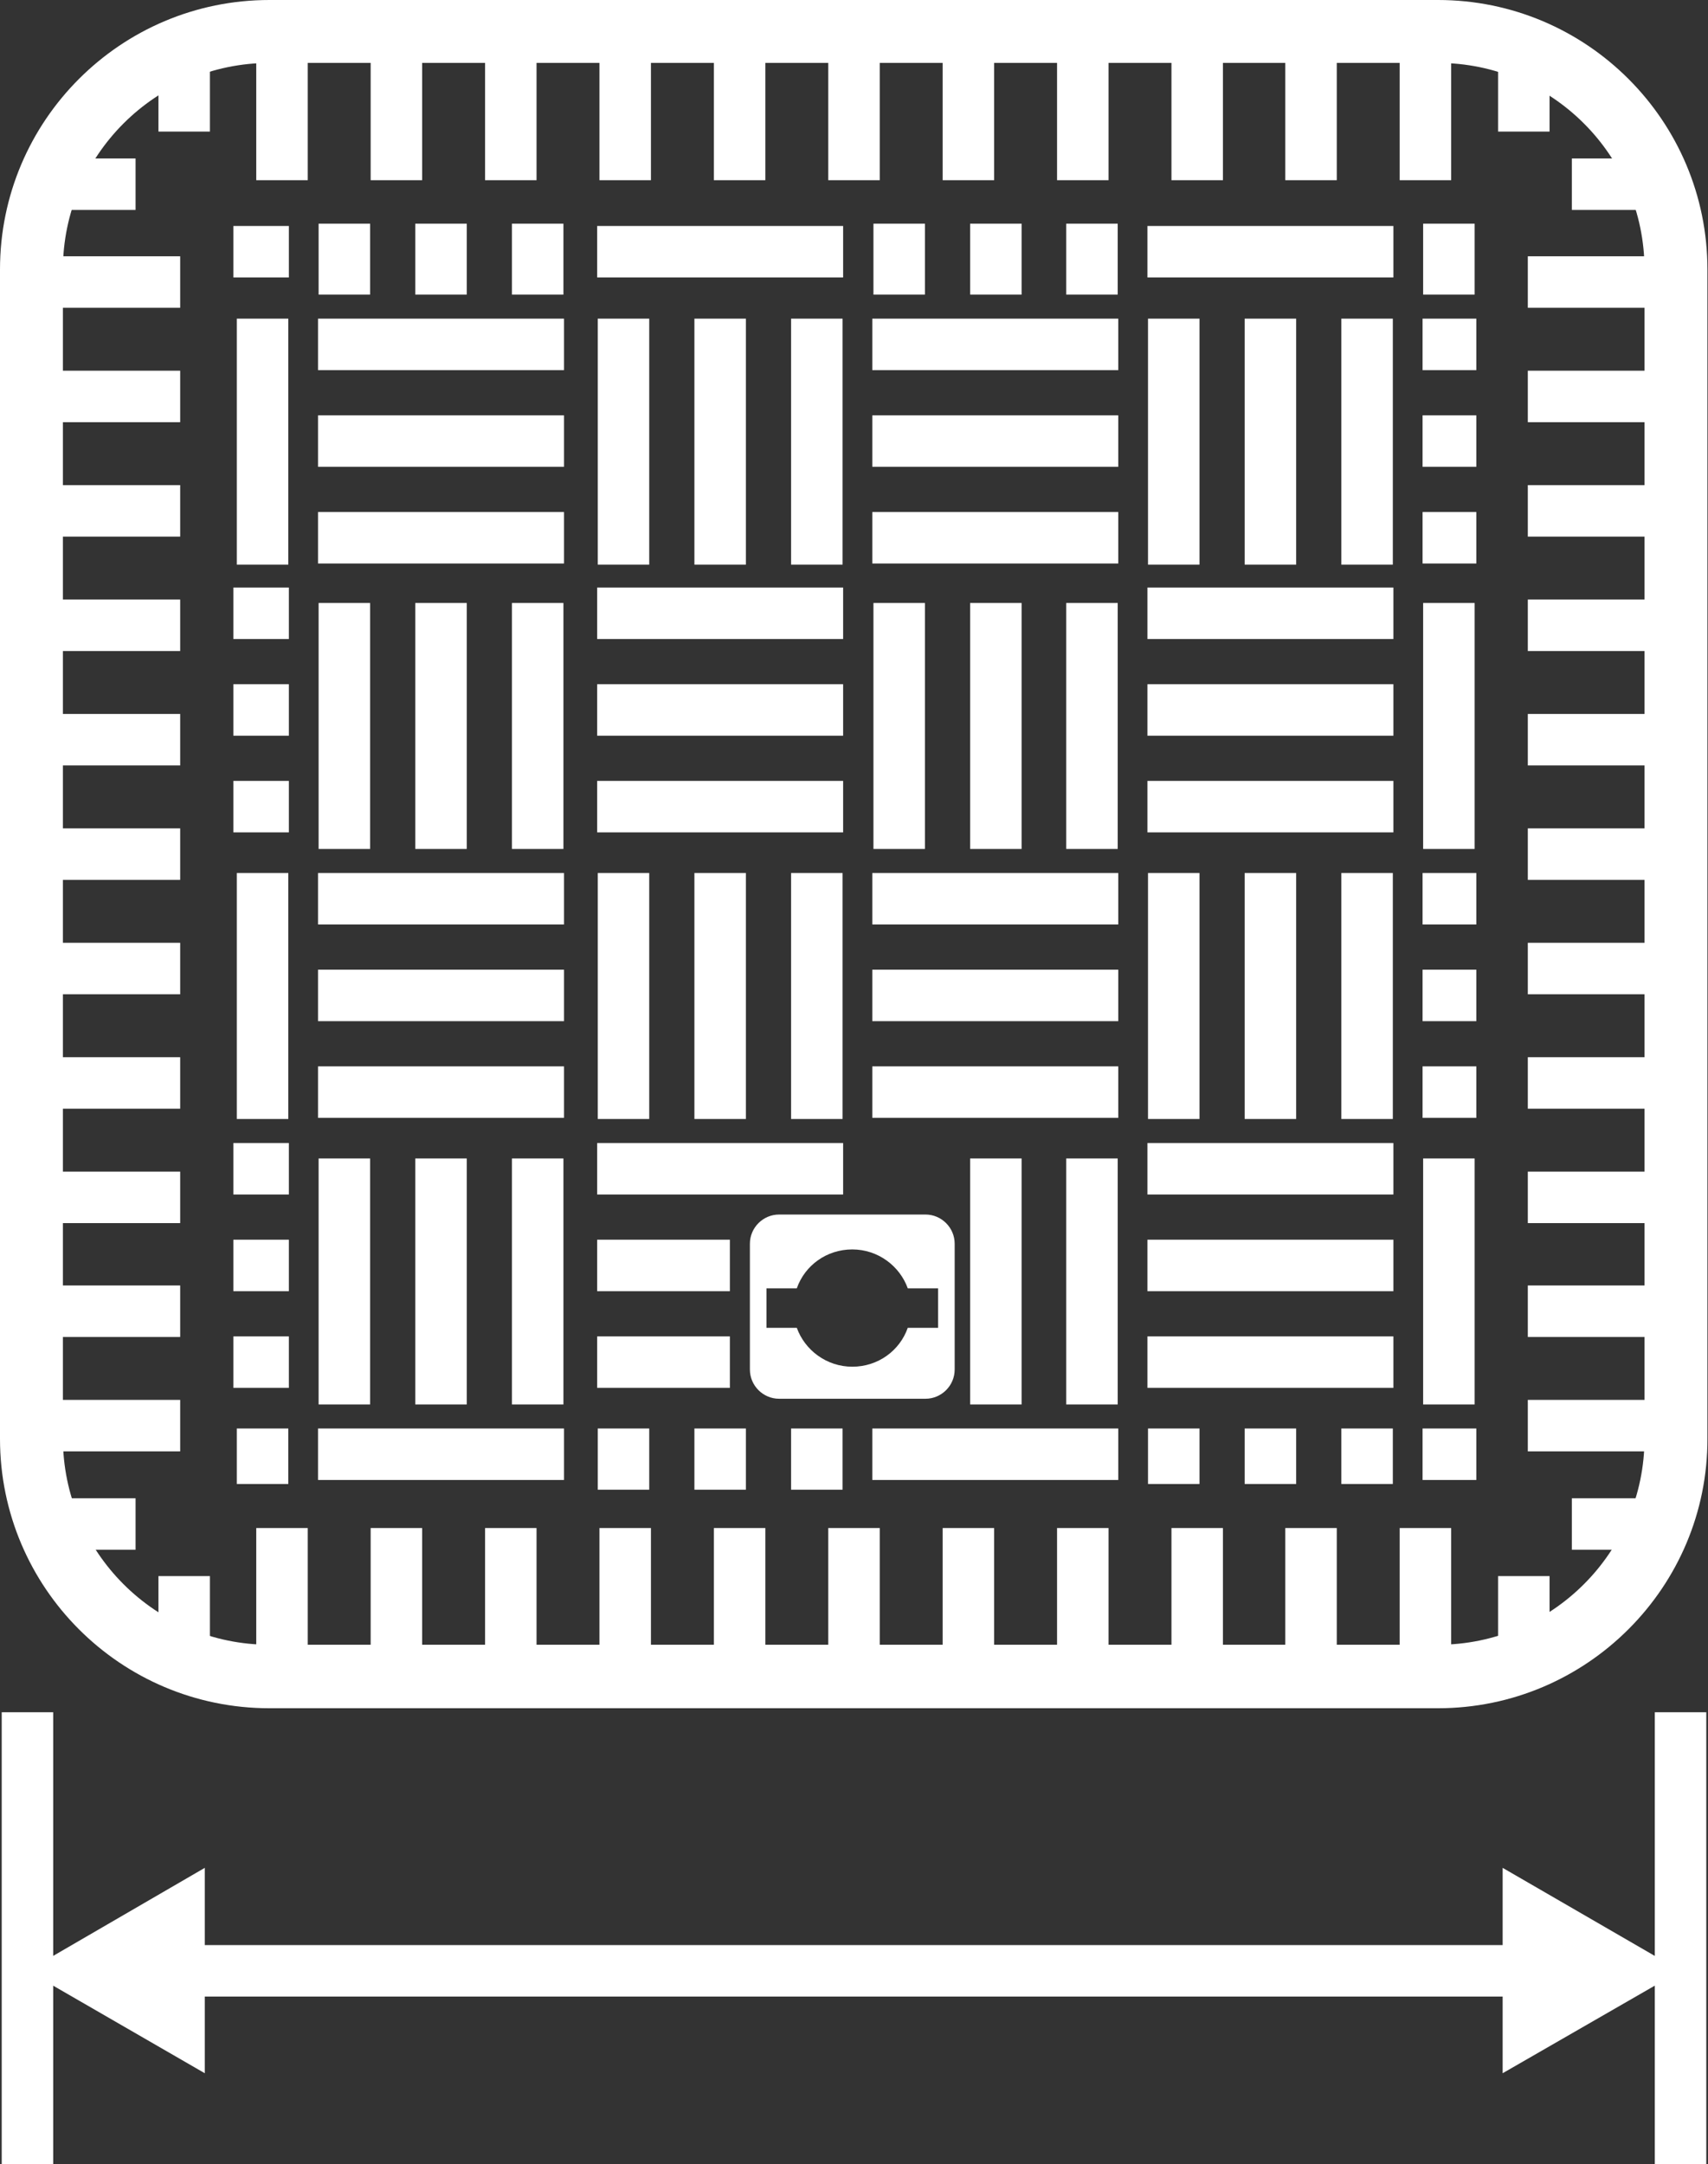 <svg xmlns="http://www.w3.org/2000/svg" xmlns:xlink="http://www.w3.org/1999/xlink" id="Layer_1" x="0px" y="0px" viewBox="0 0 298.6 378.3" style="enable-background:new 0 0 298.6 378.3;" xml:space="preserve"><rect x="0" y="0" width="298.6" height="378.3" fill="#333333" stroke="none"/><style type="text/css">	.st0{fill:#FFFFFF;}</style><g>	<path class="st0" d="M251.4,298.6H47.1c-26,0-47.1-21.1-47.1-47.1V47.1C0,21.1,21.1,0,47.1,0h204.3c26,0,47.1,21.1,47.1,47.1v204.3  C298.6,277.4,277.4,298.6,251.4,298.6z M47.1,11C27.2,11,11,27.2,11,47.1v204.3c0,19.9,16.2,36.1,36.1,36.1h204.3  c19.9,0,36.1-16.2,36.1-36.1V47.1c0-19.9-16.2-36.1-36.1-36.1H47.1z"></path>	<g>		<g>			<rect x="27.7" y="7.9" class="st0" width="9" height="15.1"></rect>			<rect x="44.8" y="7.9" class="st0" width="9" height="23.6"></rect>			<rect x="64.8" y="7.9" class="st0" width="9" height="23.6"></rect>			<rect x="84.8" y="7.9" class="st0" width="9" height="23.6"></rect>			<rect x="104.8" y="7.9" class="st0" width="9" height="23.6"></rect>			<rect x="124.8" y="7.9" class="st0" width="9" height="23.6"></rect>			<rect x="144.8" y="7.9" class="st0" width="9" height="23.6"></rect>			<rect x="164.8" y="7.9" class="st0" width="9" height="23.6"></rect>			<rect x="184.8" y="7.9" class="st0" width="9" height="23.6"></rect>			<rect x="204.8" y="7.9" class="st0" width="9" height="23.6"></rect>			<rect x="224.7" y="7.9" class="st0" width="9" height="23.6"></rect>			<rect x="244.7" y="7.9" class="st0" width="9" height="23.6"></rect>			<rect x="261.9" y="7.9" class="st0" width="9" height="15.1"></rect>		</g>		<g>			<rect x="27.7" y="275.5" class="st0" width="9" height="15.1"></rect>			<rect x="44.8" y="267.1" class="st0" width="9" height="23.6"></rect>			<rect x="64.8" y="267.1" class="st0" width="9" height="23.6"></rect>			<rect x="84.8" y="267.1" class="st0" width="9" height="23.6"></rect>			<rect x="104.8" y="267.1" class="st0" width="9" height="23.6"></rect>			<rect x="124.8" y="267.1" class="st0" width="9" height="23.6"></rect>			<rect x="144.8" y="267.1" class="st0" width="9" height="23.6"></rect>			<rect x="164.8" y="267.1" class="st0" width="9" height="23.6"></rect>			<rect x="184.8" y="267.1" class="st0" width="9" height="23.6"></rect>			<rect x="204.8" y="267.1" class="st0" width="9" height="23.6"></rect>			<rect x="224.7" y="267.1" class="st0" width="9" height="23.6"></rect>			<rect x="244.7" y="267.1" class="st0" width="9" height="23.6"></rect>			<rect x="261.9" y="275.5" class="st0" width="9" height="15.1"></rect>		</g>		<g>			<rect x="274.8" y="27.7" class="st0" width="15.8" height="9"></rect>			<rect x="267.1" y="44.8" class="st0" width="23.6" height="9"></rect>			<rect x="267.1" y="64.8" class="st0" width="23.6" height="9"></rect>			<rect x="267.1" y="84.8" class="st0" width="23.6" height="9"></rect>			<rect x="267.1" y="104.8" class="st0" width="23.6" height="9"></rect>			<rect x="267.1" y="124.8" class="st0" width="23.6" height="9"></rect>			<rect x="267.1" y="144.8" class="st0" width="23.6" height="9"></rect>			<rect x="267.1" y="164.8" class="st0" width="23.6" height="9"></rect>			<rect x="267.1" y="184.8" class="st0" width="23.6" height="9"></rect>			<rect x="267.1" y="204.8" class="st0" width="23.6" height="9"></rect>			<rect x="267.1" y="224.7" class="st0" width="23.6" height="9"></rect>			<rect x="267.1" y="244.7" class="st0" width="23.6" height="9"></rect>			<rect x="274.8" y="261.9" class="st0" width="15.8" height="9"></rect>		</g>		<g>			<rect x="7.9" y="27.7" class="st0" width="15.8" height="9"></rect>			<rect x="7.9" y="44.8" class="st0" width="23.6" height="9"></rect>			<rect x="7.9" y="64.8" class="st0" width="23.6" height="9"></rect>			<rect x="7.9" y="84.8" class="st0" width="23.6" height="9"></rect>			<rect x="7.9" y="104.8" class="st0" width="23.6" height="9"></rect>			<rect x="7.9" y="124.8" class="st0" width="23.6" height="9"></rect>			<rect x="7.9" y="144.8" class="st0" width="23.6" height="9"></rect>			<rect x="7.9" y="164.8" class="st0" width="23.6" height="9"></rect>			<rect x="7.9" y="184.8" class="st0" width="23.6" height="9"></rect>			<rect x="7.9" y="204.8" class="st0" width="23.6" height="9"></rect>			<rect x="7.9" y="224.7" class="st0" width="23.6" height="9"></rect>			<rect x="7.9" y="244.7" class="st0" width="23.6" height="9"></rect>			<rect x="7.9" y="261.9" class="st0" width="15.8" height="9"></rect>		</g>		<g>			<g>				<rect x="41.4" y="55.7" class="st0" width="9" height="43"></rect>				<rect x="40.8" y="39.5" class="st0" width="9.7" height="9"></rect>				<rect x="89.5" y="39.1" class="st0" width="9" height="12.4"></rect>				<rect x="72.6" y="39.1" class="st0" width="9" height="12.4"></rect>				<rect x="55.7" y="39.1" class="st0" width="9" height="12.4"></rect>				<rect x="55.6" y="89.5" class="st0" width="43" height="9"></rect>				<rect x="55.6" y="72.6" class="st0" width="43" height="9"></rect>				<rect x="55.6" y="55.7" class="st0" width="43" height="9"></rect>				<rect x="138.3" y="55.7" class="st0" width="9" height="43"></rect>				<rect x="121.4" y="55.7" class="st0" width="9" height="43"></rect>				<rect x="104.5" y="55.7" class="st0" width="9" height="43"></rect>				<rect x="104.4" y="39.5" class="st0" width="43" height="9"></rect>				<rect x="186.4" y="39.1" class="st0" width="9" height="12.4"></rect>				<rect x="169.6" y="39.1" class="st0" width="9" height="12.4"></rect>				<rect x="152.7" y="39.1" class="st0" width="9" height="12.4"></rect>				<rect x="152.5" y="89.5" class="st0" width="43" height="9"></rect>				<rect x="152.5" y="72.6" class="st0" width="43" height="9"></rect>				<rect x="152.5" y="55.7" class="st0" width="43" height="9"></rect>				<rect x="234.5" y="55.7" class="st0" width="9" height="43"></rect>				<rect x="217.6" y="55.7" class="st0" width="9" height="43"></rect>				<rect x="200.7" y="55.7" class="st0" width="9" height="43"></rect>				<rect x="200.6" y="39.5" class="st0" width="43" height="9"></rect>				<rect x="248.8" y="39.1" class="st0" width="9" height="12.4"></rect>				<rect x="248.7" y="89.5" class="st0" width="9.4" height="9"></rect>				<rect x="248.7" y="72.6" class="st0" width="9.4" height="9"></rect>				<rect x="248.7" y="55.7" class="st0" width="9.4" height="9"></rect>				<rect x="41.4" y="152.6" class="st0" width="9" height="43"></rect>				<rect x="40.8" y="136.5" class="st0" width="9.7" height="9"></rect>				<rect x="40.8" y="119.6" class="st0" width="9.7" height="9"></rect>				<rect x="40.8" y="102.7" class="st0" width="9.7" height="9"></rect>				<rect x="41.4" y="249.7" class="st0" width="9" height="9.7"></rect>				<rect x="40.8" y="233.6" class="st0" width="9.7" height="9"></rect>				<rect x="40.8" y="216.7" class="st0" width="9.7" height="9"></rect>				<rect x="40.8" y="199.8" class="st0" width="9.7" height="9"></rect>				<rect x="89.5" y="105.4" class="st0" width="9" height="43"></rect>				<rect x="72.6" y="105.4" class="st0" width="9" height="43"></rect>				<rect x="55.7" y="105.4" class="st0" width="9" height="43"></rect>				<rect x="89.5" y="202.5" class="st0" width="9" height="43"></rect>				<rect x="72.6" y="202.5" class="st0" width="9" height="43"></rect>				<rect x="55.7" y="202.5" class="st0" width="9" height="43"></rect>				<rect x="55.6" y="186.4" class="st0" width="43" height="9"></rect>				<rect x="55.6" y="169.5" class="st0" width="43" height="9"></rect>				<rect x="55.6" y="152.6" class="st0" width="43" height="9"></rect>				<rect x="55.6" y="249.7" class="st0" width="43" height="9"></rect>				<rect x="138.3" y="152.6" class="st0" width="9" height="43"></rect>				<rect x="121.4" y="152.6" class="st0" width="9" height="43"></rect>				<rect x="104.5" y="152.6" class="st0" width="9" height="43"></rect>				<rect x="104.4" y="136.5" class="st0" width="43" height="9"></rect>				<rect x="104.4" y="119.6" class="st0" width="43" height="9"></rect>				<rect x="104.4" y="102.7" class="st0" width="43" height="9"></rect>				<rect x="186.4" y="105.4" class="st0" width="9" height="43"></rect>				<rect x="169.6" y="105.4" class="st0" width="9" height="43"></rect>				<rect x="152.7" y="105.4" class="st0" width="9" height="43"></rect>				<rect x="152.5" y="186.4" class="st0" width="43" height="9"></rect>				<rect x="152.5" y="169.5" class="st0" width="43" height="9"></rect>				<rect x="152.5" y="152.6" class="st0" width="43" height="9"></rect>				<rect x="138.3" y="249.7" class="st0" width="9" height="10.7"></rect>				<rect x="121.4" y="249.7" class="st0" width="9" height="10.7"></rect>				<rect x="104.5" y="249.7" class="st0" width="9" height="10.7"></rect>				<rect x="104.4" y="233.6" class="st0" width="23.2" height="9"></rect>				<rect x="104.4" y="216.7" class="st0" width="23.2" height="9"></rect>				<rect x="104.4" y="199.8" class="st0" width="43" height="9"></rect>				<rect x="186.4" y="202.5" class="st0" width="9" height="43"></rect>				<rect x="169.6" y="202.5" class="st0" width="9" height="43"></rect>				<rect x="152.5" y="249.7" class="st0" width="43" height="9"></rect>				<rect x="234.5" y="152.6" class="st0" width="9" height="43"></rect>				<rect x="217.6" y="152.6" class="st0" width="9" height="43"></rect>				<rect x="200.7" y="152.6" class="st0" width="9" height="43"></rect>				<rect x="200.6" y="136.5" class="st0" width="43" height="9"></rect>				<rect x="200.6" y="119.6" class="st0" width="43" height="9"></rect>				<rect x="200.6" y="102.7" class="st0" width="43" height="9"></rect>				<rect x="234.5" y="249.7" class="st0" width="9" height="9.7"></rect>				<rect x="217.6" y="249.7" class="st0" width="9" height="9.7"></rect>				<rect x="200.7" y="249.7" class="st0" width="9" height="9.7"></rect>				<rect x="200.6" y="233.6" class="st0" width="43" height="9"></rect>				<rect x="200.6" y="216.7" class="st0" width="43" height="9"></rect>				<rect x="200.6" y="199.8" class="st0" width="43" height="9"></rect>				<rect x="248.8" y="105.4" class="st0" width="9" height="43"></rect>				<rect x="248.8" y="202.5" class="st0" width="9" height="43"></rect>				<rect x="248.7" y="186.4" class="st0" width="9.4" height="9"></rect>				<rect x="248.7" y="169.5" class="st0" width="9.4" height="9"></rect>				<rect x="248.7" y="152.6" class="st0" width="9.4" height="9"></rect>				<rect x="248.7" y="249.7" class="st0" width="9.4" height="9"></rect>			</g>			<path class="st0" d="M161.8,212.3h-25.6c-2.8,0-5.1,2.3-5.1,5.1v22c0,2.8,2.3,5.1,5.1,5.1h25.6c2.8,0,5.1-2.3,5.1-5.1v-22    C166.9,214.6,164.6,212.3,161.8,212.3z M164,232.1h-5.3c-1.4,4-5.2,6.8-9.7,6.8c-4.5,0-8.3-2.9-9.7-6.8h-5.3v-6.9h5.3    c1.4-4,5.2-6.8,9.7-6.8c4.5,0,8.3,2.9,9.7,6.8h5.3V232.1z"></path>		</g>	</g></g><g>	<rect x="0.3" y="299.3" class="st0" width="9" height="79.1"></rect>	<rect x="289.3" y="299.3" class="st0" width="9" height="79.1"></rect>	<g>		<rect x="30.6" y="340" class="st0" width="237.4" height="9"></rect>		<g>			<polygon class="st0" points="262.7,326.5 293.8,344.5 262.7,362.4    "></polygon>		</g>		<g>			<polygon class="st0" points="35.8,326.5 4.8,344.5 35.8,362.4    "></polygon>		</g>	</g></g></svg>